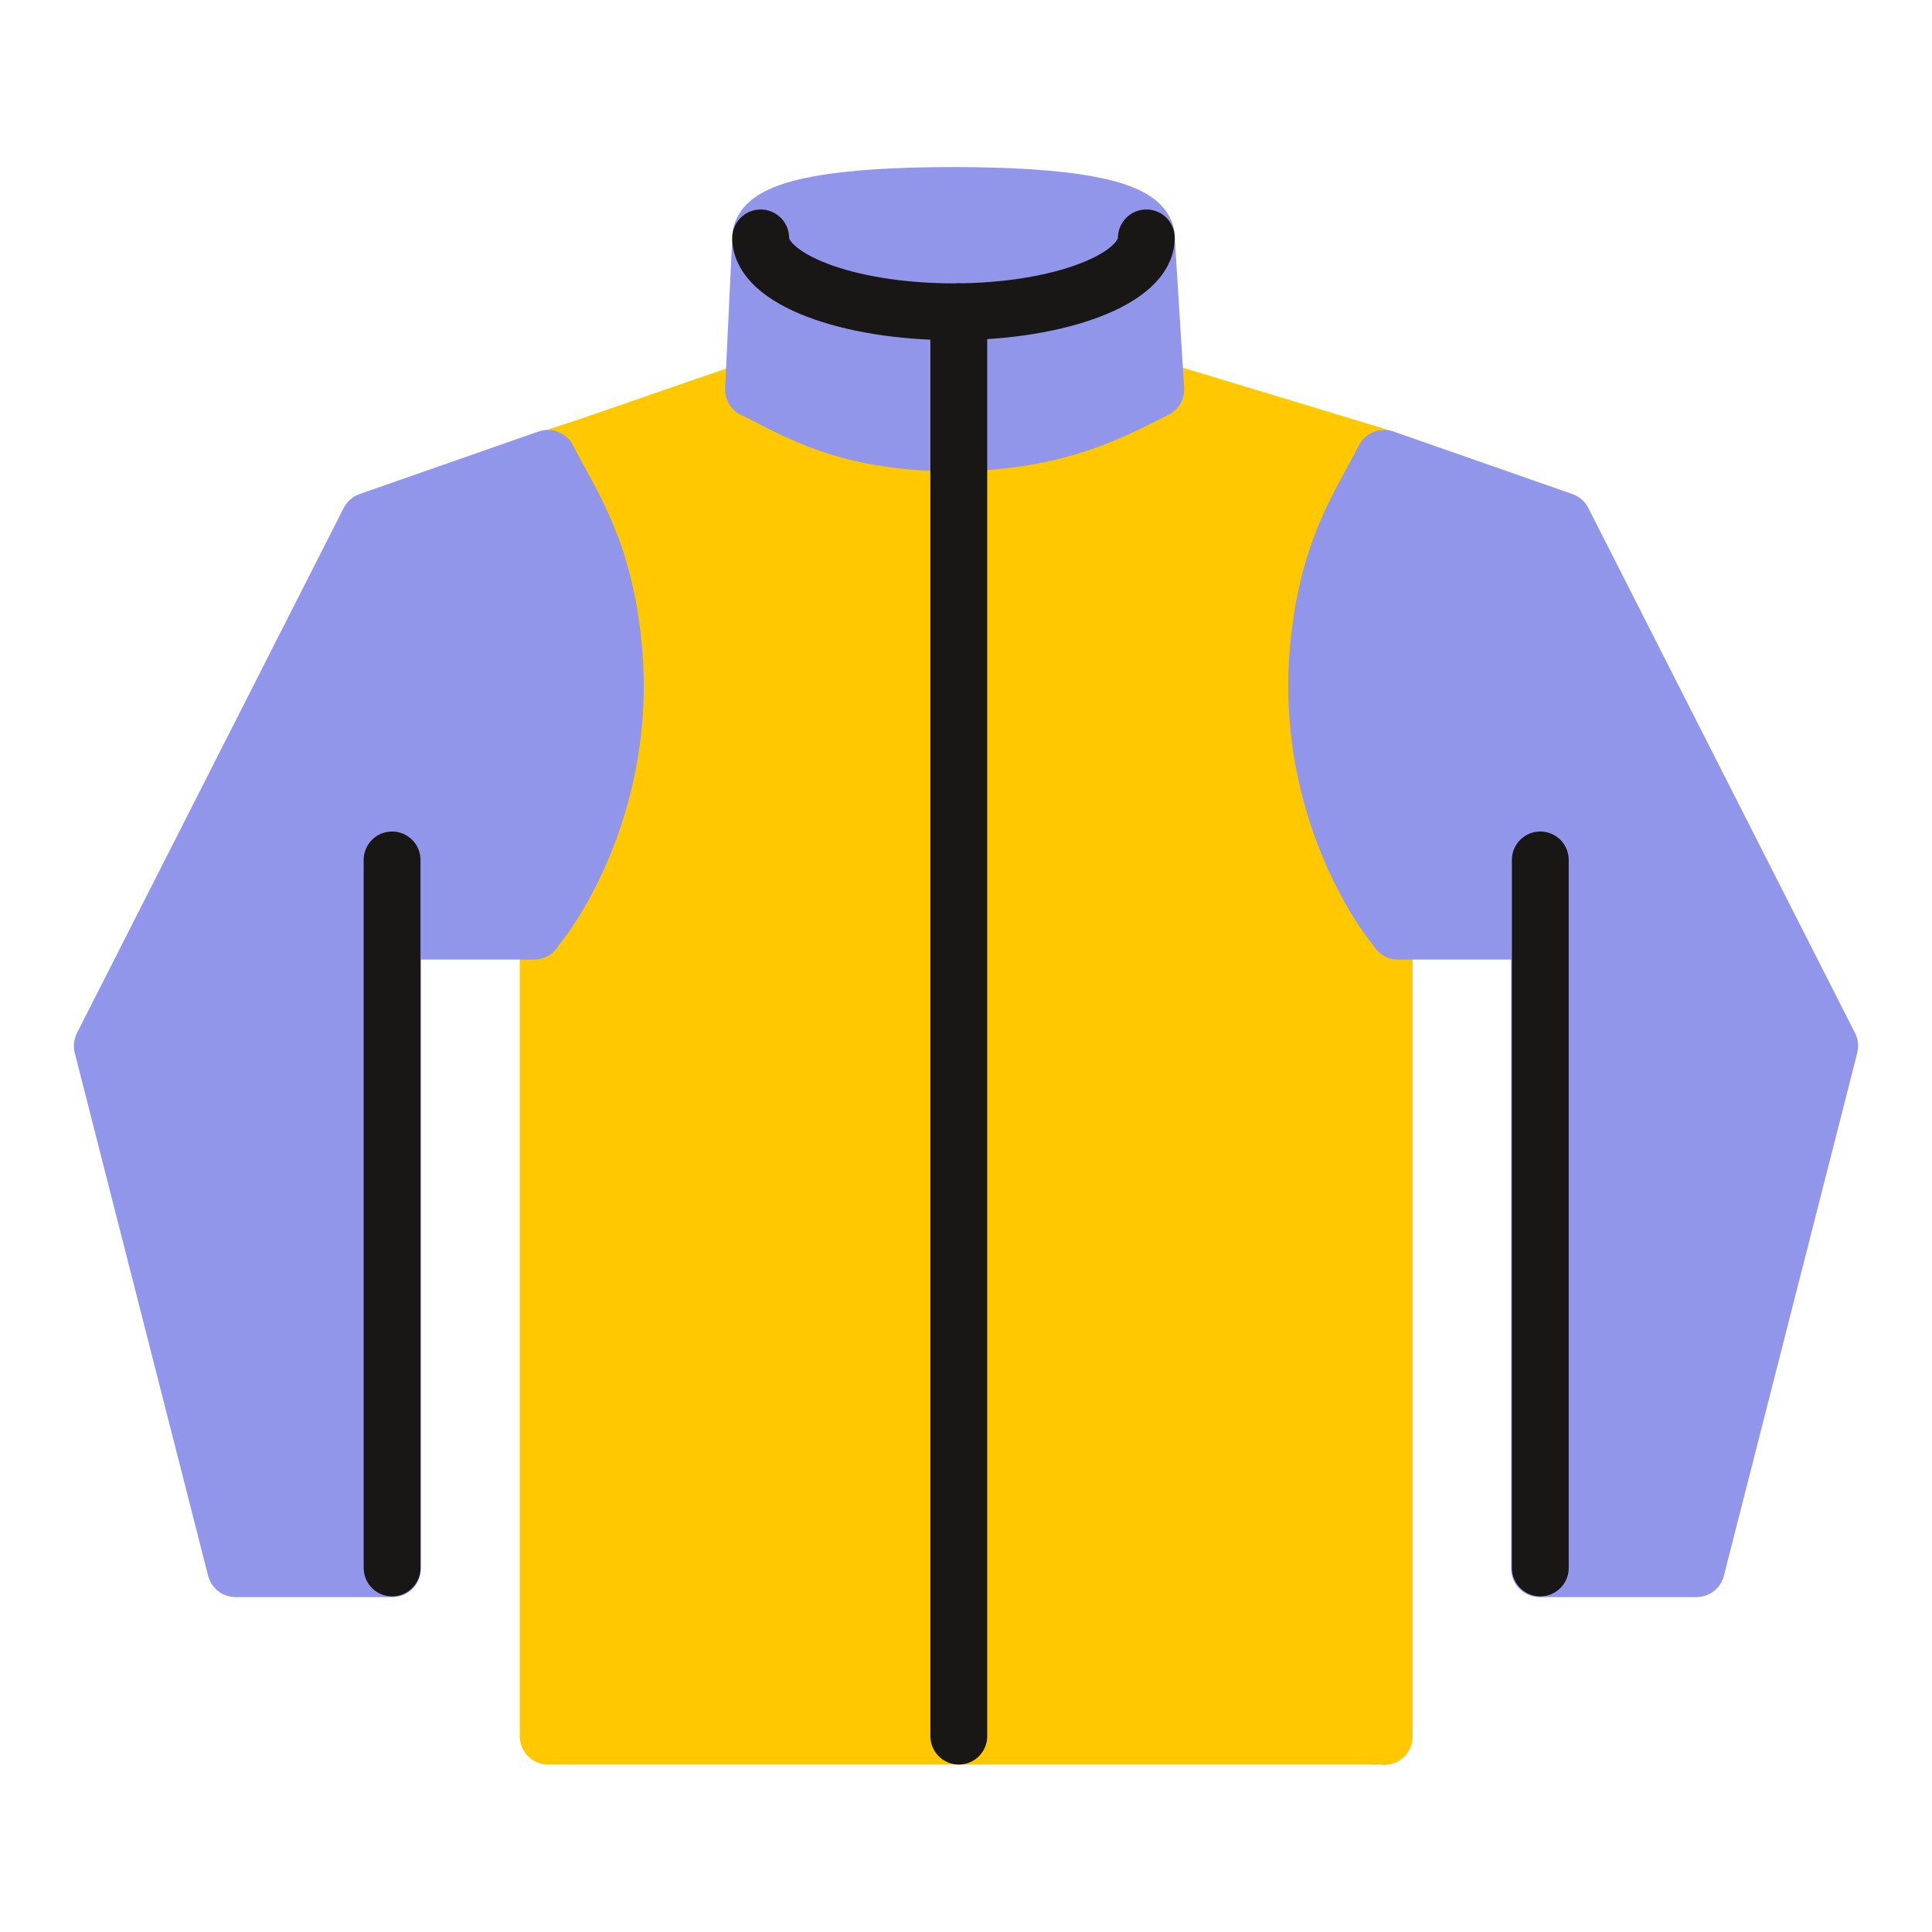 <?xml version="1.0" encoding="UTF-8"?>
<svg id="_Слой_1" data-name="Слой 1" xmlns="http://www.w3.org/2000/svg" viewBox="0 0 51 51">
  <defs>
    <style>
      .cls-1, .cls-2 {
        stroke: #9296eb;
      }

      .cls-1, .cls-2, .cls-3, .cls-4 {
        stroke-linecap: round;
        stroke-linejoin: round;
        stroke-width: 1.5px;
      }

      .cls-1, .cls-5 {
        fill: #9296eb;
      }

      .cls-2, .cls-3 {
        fill: none;
      }

      .cls-3 {
        stroke: #181716;
      }

      .cls-4 {
        fill: #ffc800;
        stroke: #ffc800;
      }
    </style>
  </defs>
  <g id="_Слой_1-2" data-name="Слой_1">
    <path class="cls-4" d="m36.54,45.83H14.47v-21.05c.55-.97,2.28-3.83,1.93-7.66-.24-2.61-1.08-3.77-1.75-5.05,1.25-.4,3.62-1.25,5.24-1.79,1.17.64,2.62,1.41,5.44,1.41,2.79,0,4.1-.87,5.19-1.41,1.21.36,5.98,1.81,5.98,1.81-.68,1.22-1.55,2-1.98,5.14-.35,4.24,1.66,6.12,2.02,7.51v21.1h0Z"/>
    <path class="cls-1" d="m30.51,10.28l-.25-3.99c0,1.08-2.28,1.95-5.09,1.95s-5.09-.87-5.09-1.95l-.19,3.99h.01c1.09.54,2.42,1.41,5.23,1.41,2.79,0,4.29-.87,5.38-1.41Z"/>
    <path class="cls-1" d="m30.26,6.28c0-.84-2.28-1.12-5.09-1.12s-5.09.27-5.09,1.12c0,1.08,2.28,1.95,5.09,1.95s5.09-.87,5.09-1.95Z"/>
    <line class="cls-3" x1="25.31" y1="8.23" x2="25.31" y2="45.83"/>
    <g>
      <path class="cls-5" d="m14.09,24.57c.66-.75,2.46-3.61,2.11-7.44-.24-2.61-1.08-3.75-1.74-5.03l-4.72,1.65-7.04,13.86,3.52,13.8h4.14v-16.83h3.74s0,0,0,0Zm0,0h0Z"/>
      <path id="_1" data-name=" 1" class="cls-2" d="m14.09,24.57c.66-.75,2.46-3.61,2.11-7.44-.24-2.61-1.08-3.75-1.74-5.03l-4.72,1.65-7.04,13.86,3.52,13.8h4.14v-16.83h3.74m0,0h0Z"/>
    </g>
    <g>
      <path class="cls-5" d="m36.91,24.57c-.66-.75-2.46-3.61-2.11-7.44.24-2.61,1.08-3.75,1.74-5.03l4.72,1.65,7.04,13.86-3.52,13.8h-4.14v-16.83h-3.74s0,0,0,0Zm0,0h0Z"/>
      <path id="_1_0" data-name=" 1 0" class="cls-2" d="m36.91,24.57c-.66-.75-2.46-3.61-2.11-7.44.24-2.61,1.08-3.75,1.74-5.03l4.72,1.65,7.04,13.86-3.52,13.8h-4.14v-16.83h-3.74m0,0h0Z"/>
    </g>
    <line class="cls-3" x1="10.35" y1="41.39" x2="10.35" y2="22.7"/>
    <line class="cls-3" x1="40.66" y1="41.39" x2="40.66" y2="22.7"/>
    <path class="cls-3" d="m20.08,6.28c0,1.08,2.28,1.95,5.09,1.95s5.09-.87,5.09-1.95"/>
  </g>
</svg>